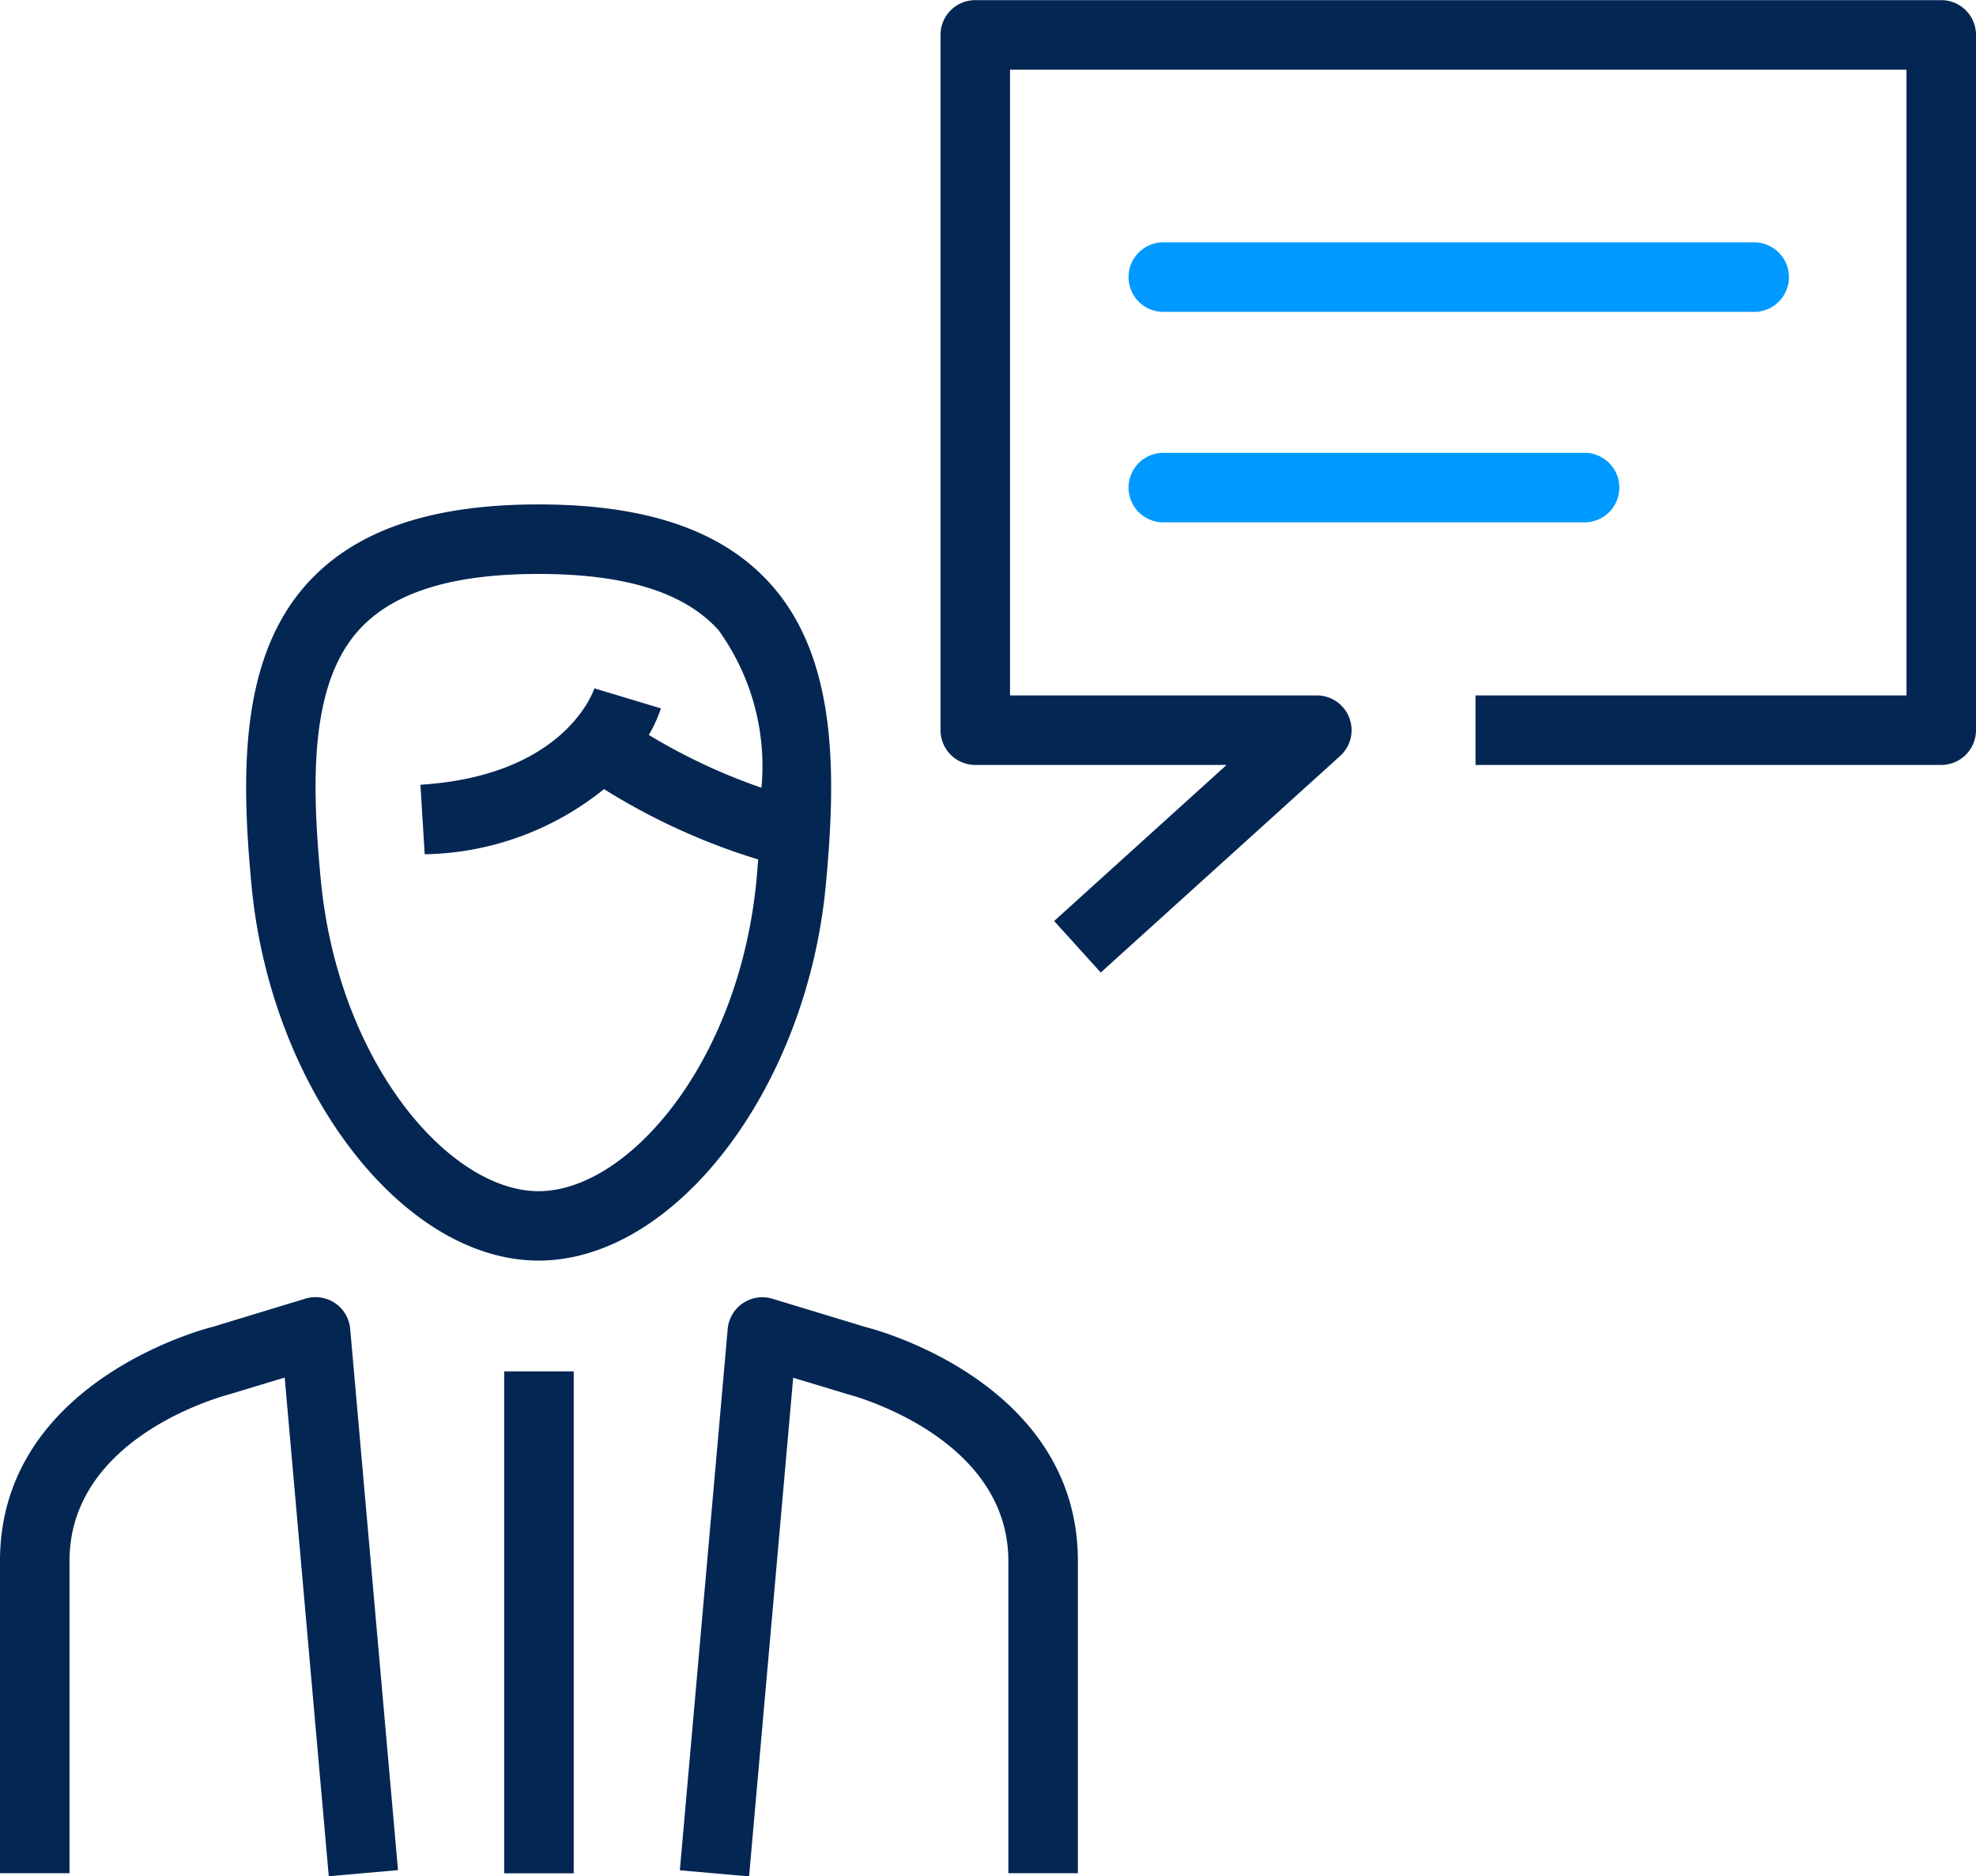 <?xml version="1.0" encoding="UTF-8"?>
<svg xmlns="http://www.w3.org/2000/svg" width="56.852" height="53.974" viewBox="0 0 56.852 53.974">
  <g id="Groupe_3" data-name="Groupe 3" transform="translate(-256.93 -368.917)">
    <g id="Groupe_1" data-name="Groupe 1">
      <rect id="Rectangle_1" data-name="Rectangle 1" width="2" height="14.438" transform="translate(271.436 408.365)" fill="#042653"/>
      <path id="Tracé_1" data-name="Tracé 1" d="M266.568,406.4a1.012,1.012,0,0,0-.849-.128l-2.667.812c-.25.061-6.122,1.588-6.122,6.735V422.8h2v-8.982c0-3.58,4.42-4.748,4.654-4.809l1.537-.466,1.268,14.344,1.992-.175-1.376-15.572A1,1,0,0,0,266.568,406.4Z" fill="#042653"/>
      <path id="Tracé_2" data-name="Tracé 2" d="M281.868,407.1l-2.714-.824a1,1,0,0,0-1.287.869l-1.377,15.572,1.992.175,1.269-14.344,1.584.479c.046.012,4.607,1.193,4.607,4.8V422.8h2v-8.982C287.942,408.675,282.069,407.148,281.868,407.1Z" fill="#042653"/>
      <path id="Tracé_3" data-name="Tracé 3" d="M272.427,405.178c3.922,0,7.706-4.937,8.26-10.78.311-3.261.329-6.575-1.611-8.708-1.385-1.523-3.561-2.263-6.649-2.263s-5.263.74-6.648,2.263c-1.941,2.135-1.922,5.447-1.611,8.708C264.723,400.241,268.505,405.178,272.427,405.178Zm-5.168-18.142c.984-1.083,2.674-1.609,5.168-1.609s4.185.526,5.17,1.609a6.68,6.68,0,0,1,1.241,4.54,16.8,16.8,0,0,1-3.24-1.518,4.033,4.033,0,0,0,.347-.764l-1.914-.577c-.033.1-.866,2.516-5.005,2.773l.123,2a8.421,8.421,0,0,0,5.159-1.874,18.606,18.606,0,0,0,4.437,2.024c-.016.191-.03.381-.048.573-.5,5.285-3.708,8.969-6.27,8.969s-5.767-3.684-6.269-8.969C265.891,391.4,265.841,388.6,267.259,387.036Z" fill="#042653"/>
    </g>
    <path id="Tracé_4" data-name="Tracé 4" d="M288.6,396.892l-1.341-1.482,4.961-4.489H284.99a1,1,0,0,1-1-1v-20a1,1,0,0,1,1-1h27.792a1,1,0,0,1,1,1v20a1,1,0,0,1-1,1h-13.4v-2h12.4v-18H285.99v18h8.827a1,1,0,0,1,.671,1.741Z" fill="#042653"/>
    <g id="Groupe_2" data-name="Groupe 2">
      <path id="Tracé_5" data-name="Tracé 5" d="M307.4,377.888h-17a1,1,0,0,1,0-2h17a1,1,0,0,1,0,2Z" fill="#09f"/>
      <path id="Tracé_6" data-name="Tracé 6" d="M302.52,383.943H290.4a1,1,0,0,1,0-2H302.52a1,1,0,0,1,0,2Z" fill="#09f"/>
    </g>
  </g>
</svg>
